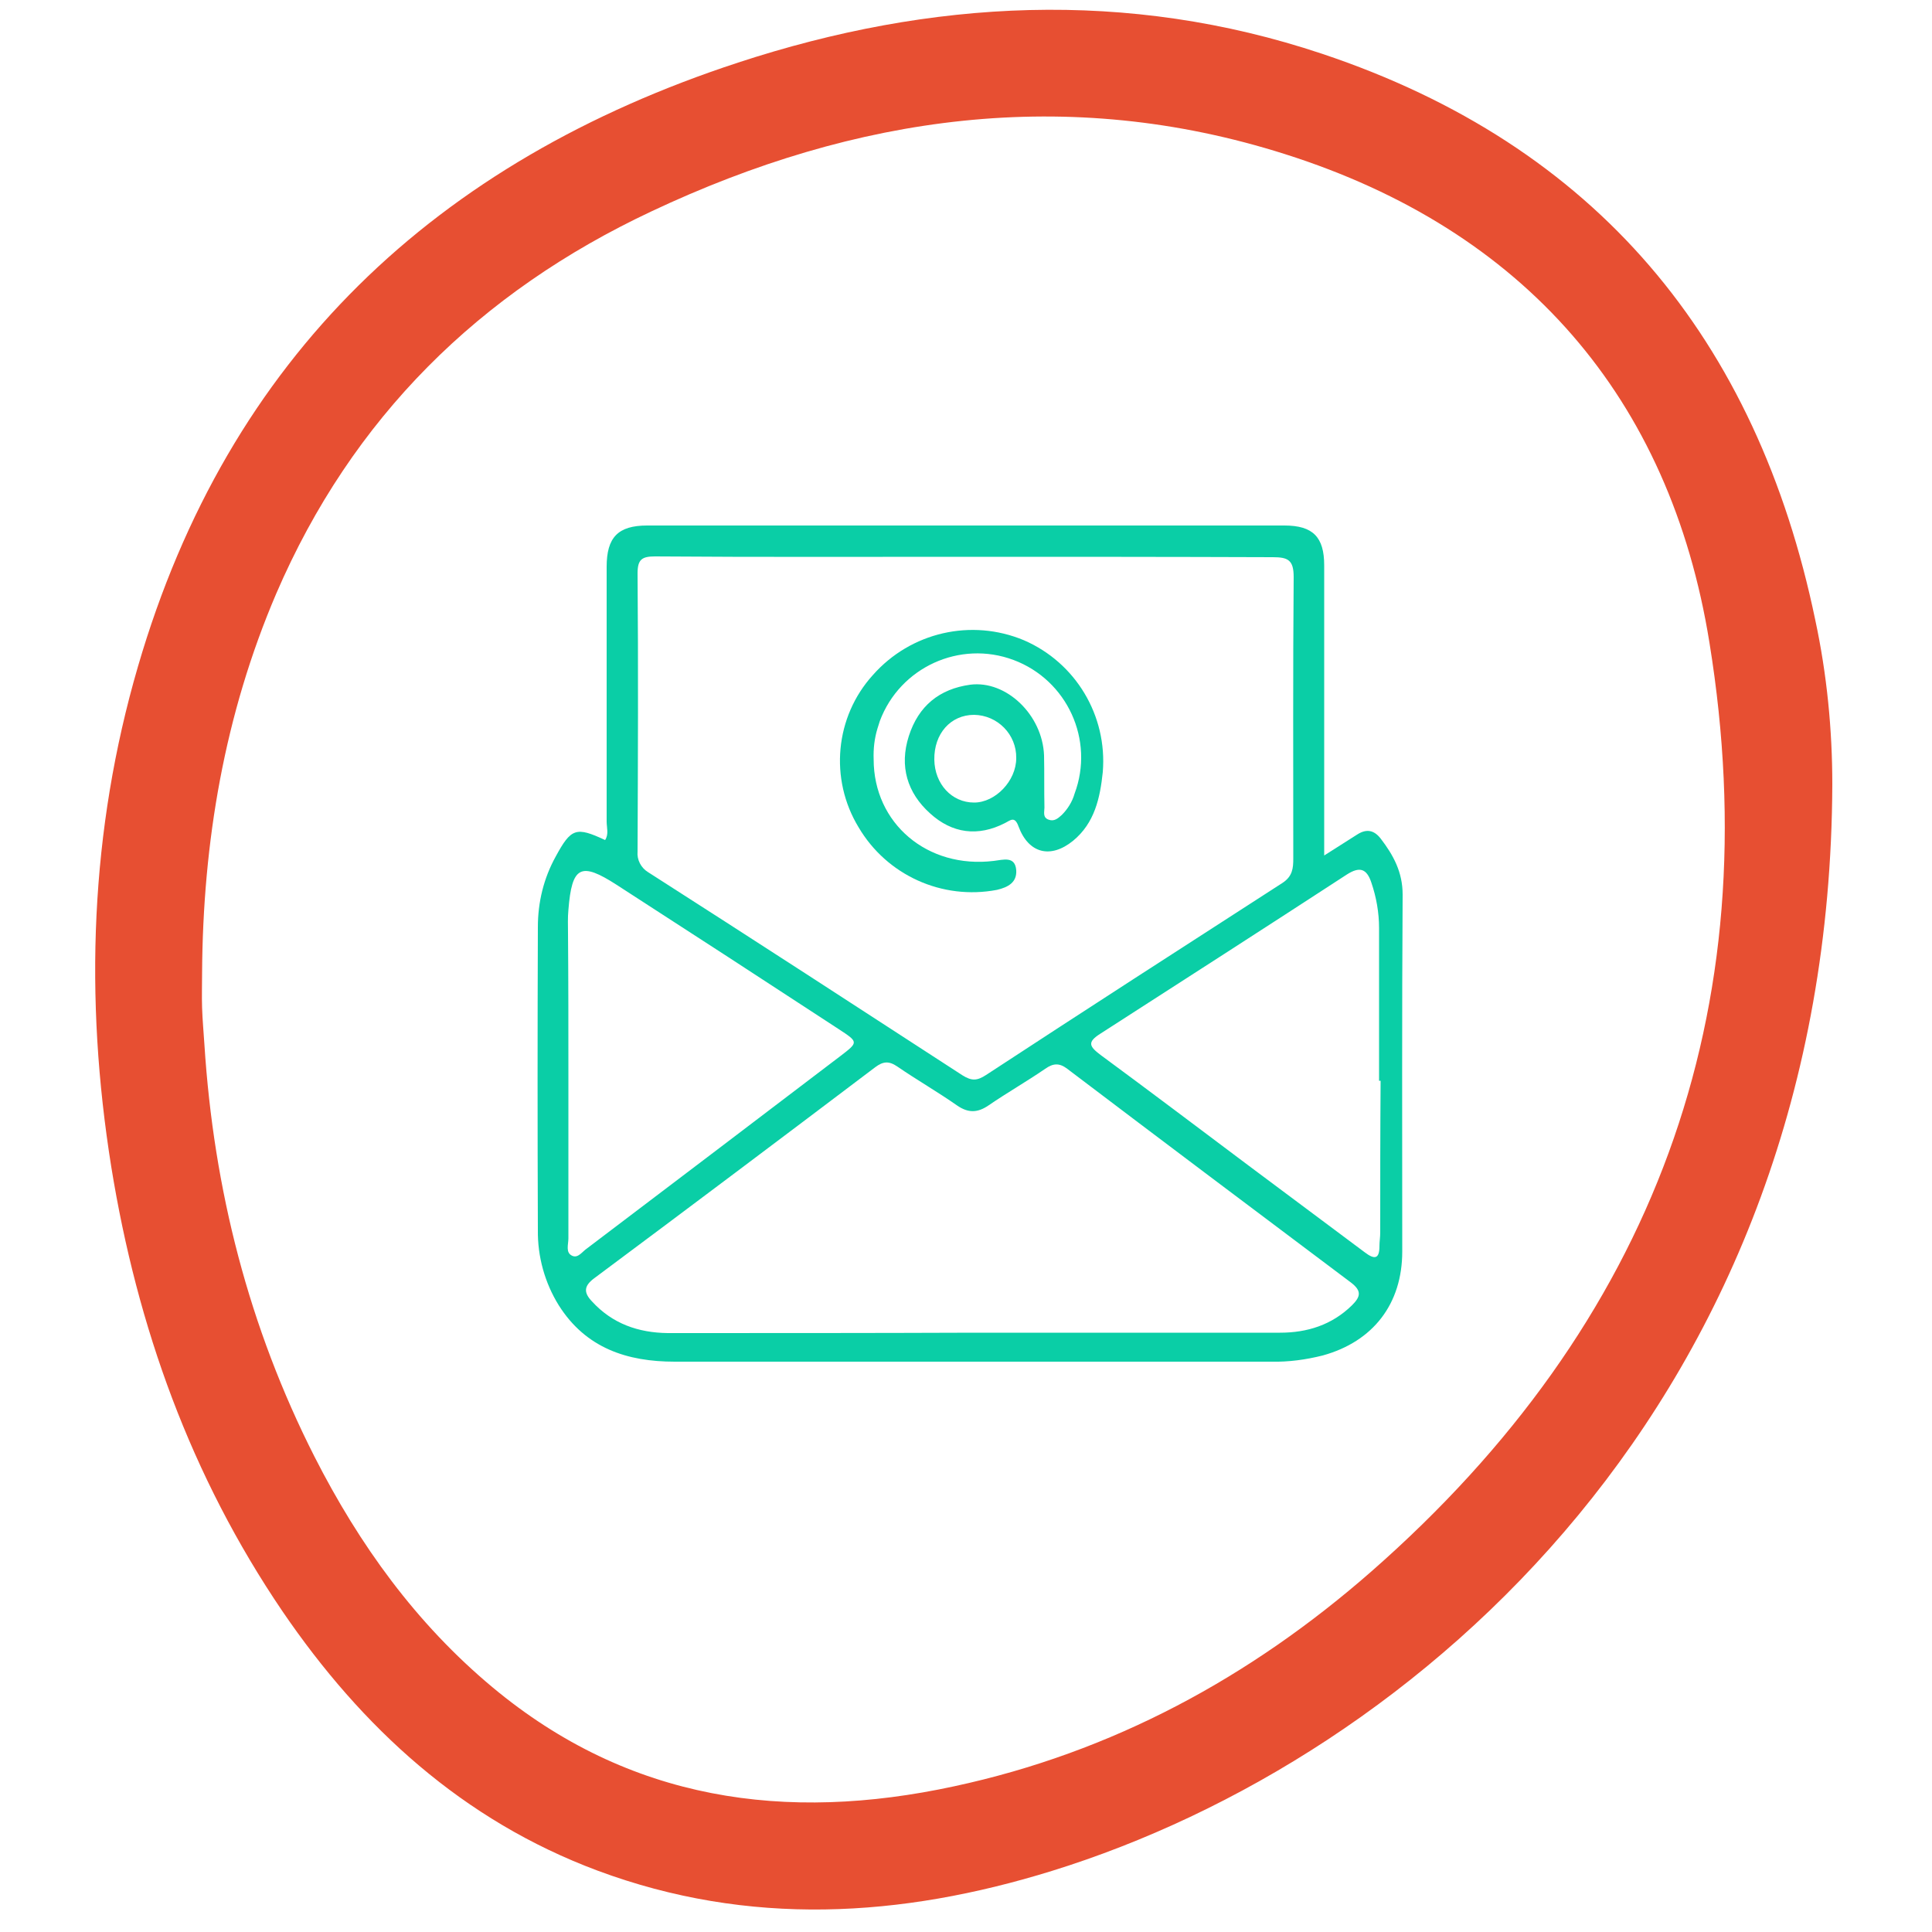 <?xml version="1.0" encoding="utf-8"?>
<!-- Generator: Adobe Illustrator 26.1.0, SVG Export Plug-In . SVG Version: 6.00 Build 0)  -->
<svg version="1.1" id="Layer_1" xmlns="http://www.w3.org/2000/svg" xmlns:xlink="http://www.w3.org/1999/xlink" x="0px" y="0px"
	 viewBox="0 0 500 500" style="enable-background:new 0 0 500 500;" xml:space="preserve">
<style type="text/css">
	.st0{fill:#E74F32;}
	.st1{fill:none;}
	.st2{fill:#0ACEA6;}
	.st3{fill:#0BCFA6;}
</style>
<path class="st0" d="M474.2,203c-0.6,158.7-107.4,251.9-202,281.2c-39.1,12.1-78.4,14.5-117.6-0.1c-34.8-13-60.9-36.9-81.5-67.1
	C49.4,382.1,35.5,343.4,28.8,302c-7-43.7-5.5-87,6.9-129.5C59.1,92.2,112.9,41.8,191,16.2c50-16.4,100.8-19.1,151.1-2.3
	c71,23.7,112.6,73.9,127.7,146.6C472.8,174.5,474.2,188.8,474.2,203z M52.3,251.8c0,3-0.1,6,0,9c0.1,3.2,0.4,6.3,0.6,9.5
	c2.4,37.5,11.5,73.2,28.5,106.7c11.6,22.8,26.3,43.2,46.1,59.7c35.3,29.4,75.9,35,119.4,25.6c41-8.8,76.7-28.2,108-55.6
	c73-64,103-144.8,87.5-240.4c-10.2-63.4-48-106.8-109.8-126.4c-56.3-17.9-111.2-10.1-164,14.8c-44.5,20.9-77.5,53.4-97.1,98.9
	C58.1,184.9,52.5,217.9,52.3,251.8z"/>
<path class="st1" d="M52.3,251.8c0.2-34,5.8-66.9,19.3-98.2c19.6-45.5,52.6-78,97.1-98.9c52.8-24.8,107.7-32.7,164-14.8
	c61.8,19.7,99.5,63,109.8,126.4c15.4,95.5-14.5,176.3-87.5,240.4c-31.2,27.4-67,46.9-108,55.6c-43.5,9.3-84.1,3.8-119.4-25.6
	C107.7,420.2,93,399.8,81.4,377c-17-33.5-26.1-69.3-28.5-106.7c-0.2-3.2-0.5-6.3-0.6-9.5C52.2,257.8,52.3,254.8,52.3,251.8z
	 M342.7,221.4v-6.5c0-22.8,0-45.6,0-68.4c0-7.3-2.9-10.3-10.3-10.3c-54.9,0-109.9,0-164.9,0c-7.6,0-10.5,3.1-10.5,10.7
	c0,22,0,44,0,65.9c0,1.6,0.5,3.2-0.4,4.8c-7.5-3.5-8.8-3.1-12.8,4.3c-3,5.6-4.6,11.9-4.6,18.2c-0.1,26.1-0.1,52.3,0,78.4
	c-0.1,6.9,1.8,13.6,5.4,19.5c7,11,17.7,14.6,30,14.6c51.5,0,102.9,0,154.4,0c4.5,0,9-0.5,13.3-1.6c13.1-3.6,20.6-13.4,20.6-26.9
	c0-30.8-0.1-61.6,0.1-92.4c0-5.8-2.4-10.2-5.7-14.5c-1.8-2.3-3.8-2.5-6.1-1C348.7,217.6,346.2,219.2,342.7,221.4z"/>
<path class="st2" d="M342.7,221.4c3.5-2.2,6-3.8,8.5-5.4c2.3-1.5,4.3-1.3,6.1,1c3.3,4.3,5.7,8.7,5.7,14.5
	c-0.2,30.8-0.1,61.6-0.1,92.4c0,13.5-7.5,23.3-20.6,26.9c-4.4,1.1-8.8,1.7-13.3,1.6c-51.4,0-102.9,0-154.4,0c-12.3,0-23-3.5-30-14.6
	c-3.6-5.8-5.5-12.6-5.4-19.5c-0.1-26.1-0.1-52.3,0-78.4c0-6.4,1.5-12.6,4.6-18.2c4-7.4,5.3-7.8,12.8-4.3c1-1.5,0.4-3.2,0.4-4.8
	c0-22,0-44,0-65.9c0-7.6,2.9-10.7,10.5-10.7c55,0,109.9,0,164.9,0c7.4,0,10.3,3,10.3,10.3c0,22.8,0,45.6,0,68.4L342.7,221.4z
	 M249.9,144.1c-26.8,0-53.6,0.1-80.4-0.1c-3.4,0-4.5,0.8-4.5,4.4c0.2,24,0.1,48,0,72c-0.2,2.1,0.9,4.2,2.7,5.3
	c27.2,17.4,54.3,35,81.4,52.6c2.4,1.5,3.8,1.4,6.1-0.1c25.5-16.7,51.1-33.2,76.7-49.7c2.6-1.7,2.8-3.8,2.8-6.3
	c0-24.3-0.1-48.6,0.1-72.9c0-4.4-1.5-5.1-5.4-5.1C302.9,144.1,276.4,144.1,249.9,144.1L249.9,144.1z M252.3,344.9
	c26.3,0,52.6,0,79,0c7,0,13.4-2,18.6-7.1c2.2-2.2,2.6-3.7-0.3-5.9c-24.5-18.4-49-36.8-73.4-55.3c-2.1-1.6-3.7-1.4-5.7,0
	c-4.8,3.3-9.9,6.2-14.7,9.5c-2.8,1.9-5.2,2-8.1,0c-5-3.5-10.4-6.6-15.5-10.1c-2.2-1.5-3.7-1.3-5.7,0.2
	c-24.2,18.3-48.4,36.5-72.7,54.6c-2.7,2-2.8,3.7-0.6,6c5.3,5.8,12,8.1,19.6,8.2C199.3,345,225.8,345,252.3,344.9L252.3,344.9z
	 M357.3,279.7h-0.4c0-13.2,0-26.3,0-39.5c0-4-0.7-8-2-11.8c-1.2-3.6-3-4.2-6.3-2.1c-21.2,13.8-42.5,27.5-63.8,41.2
	c-3.5,2.2-2.9,3.3,0,5.5c12.9,9.5,25.6,19.1,38.4,28.7c10,7.5,20,14.9,30,22.4c2.5,1.9,3.8,1.8,3.8-1.6c0-1.2,0.2-2.3,0.2-3.5
	C357.2,306,357.2,292.9,357.3,279.7L357.3,279.7z M147.1,278.5L147.1,278.5c0,14,0,28,0,42c0,1.6-0.8,3.7,1,4.5
	c1.5,0.7,2.6-1.1,3.8-1.9c21.9-16.6,43.8-33.2,65.6-49.8c4.7-3.6,4.7-3.6-0.5-7c-19.1-12.5-38.2-24.9-57.4-37.3
	c-9.3-6-11.6-4.9-12.5,6.5c-0.2,2-0.1,4-0.1,6C147.1,253.8,147.1,266.2,147.1,278.5L147.1,278.5z"/>
<path class="st1" d="M249.9,144.1c26.5,0,53,0.1,79.4-0.1c4,0,5.5,0.7,5.4,5.1c-0.2,24.3-0.1,48.6-0.1,72.9c0,2.6-0.2,4.7-2.8,6.3
	c-25.6,16.4-51.2,33-76.7,49.7c-2.3,1.5-3.8,1.6-6.1,0.1c-27.1-17.6-54.2-35.2-81.4-52.6c-1.9-1-3-3.1-2.7-5.3c0.1-24,0.1-48,0-72
	c0-3.6,1.1-4.4,4.5-4.4C196.3,144.1,223.1,144.1,249.9,144.1z M226.1,196.5c-0.1-2.7,0.1-5.3,0.8-7.9c4.1-14.3,19-22.5,33.3-18.4
	c14.3,4.1,22.5,19,18.4,33.3c-0.2,0.6-0.4,1.3-0.6,1.9c-0.6,2.1-1.7,4-3.3,5.5c-1,0.9-2.1,1.8-3.5,1.2s-0.9-2-1-3.1
	c-0.1-4.5,0.1-9-0.1-13.5c-0.3-10.4-9.8-19.5-19.1-18.3c-8,1.1-13.4,5.6-15.9,13.3s-0.4,14.6,5.5,20c5.7,5.2,12.4,6.1,19.4,2.5
	c1.4-0.7,2.5-1.9,3.5,0.9c2.6,7,8.3,8.4,14.1,3.7c5.6-4.6,7.1-11,7.7-17.8c1.3-14.6-6.9-28.3-20.4-34.1c-13.6-5.7-29.4-2.1-39.1,9
	c-9.8,10.9-11.3,26.9-3.7,39.4c7.3,12.4,21.6,18.9,35.8,16.2c3-0.6,5.3-2,5-5.1c-0.3-3.7-3.2-2.7-5.8-2.4
	C240,224.9,226.1,213.1,226.1,196.5z"/>
<path class="st1" d="M252.3,344.9c-26.5,0-53,0-79.4,0c-7.6,0-14.4-2.3-19.6-8.2c-2.1-2.3-2.1-4,0.6-6
	c24.3-18.1,48.5-36.3,72.7-54.6c2-1.5,3.5-1.7,5.7-0.2c5.1,3.5,10.4,6.5,15.5,10.1c2.9,2,5.3,1.9,8.1,0c4.8-3.3,9.9-6.2,14.7-9.5
	c2.1-1.4,3.6-1.6,5.7,0c24.4,18.5,48.9,36.9,73.4,55.3c2.9,2.2,2.5,3.8,0.3,5.9c-5.2,5.1-11.6,7.1-18.6,7.1
	C304.9,345,278.6,344.9,252.3,344.9z"/>
<path class="st1" d="M357.2,279.7c0,13.1,0,26.3,0,39.5c0,1.2-0.2,2.3-0.2,3.5c0,3.5-1.3,3.5-3.8,1.6c-10-7.5-20-15-30-22.4
	c-12.8-9.6-25.5-19.3-38.4-28.7c-3-2.2-3.5-3.3,0-5.5c21.3-13.6,42.6-27.4,63.8-41.2c3.3-2.1,5.1-1.5,6.3,2.1c1.3,3.8,2,7.7,2,11.8
	c0,13.2,0,26.3,0,39.5H357.2z"/>
<path class="st1" d="M147.1,278.5c0-12.3,0-24.7,0-37c0-2,0-4,0.1-6c0.9-11.4,3.2-12.5,12.5-6.5c19.1,12.4,38.3,24.8,57.4,37.2
	c5.2,3.4,5.1,3.5,0.5,7c-21.9,16.6-43.8,33.2-65.6,49.8c-1.1,0.9-2.3,2.6-3.8,1.9c-1.8-0.8-1-3-1-4.5
	C147,306.4,147.1,292.4,147.1,278.5L147.1,278.5z"/>
<path class="st3" d="M226.1,196.5c0,16.6,13.9,28.4,31.1,26.3c2.5-0.3,5.5-1.3,5.8,2.4c0.2,3.1-2,4.4-5,5.1
	c-14.2,2.7-28.5-3.8-35.8-16.2c-7.6-12.5-6.1-28.6,3.7-39.4c9.8-11.1,25.5-14.7,39.1-9c13.4,5.8,21.6,19.5,20.4,34.1
	c-0.7,6.7-2.1,13.2-7.7,17.8c-5.8,4.7-11.5,3.3-14.1-3.7c-1-2.8-2.1-1.6-3.5-0.9c-7,3.6-13.7,2.7-19.4-2.5c-5.9-5.3-8-12.2-5.5-20
	s7.9-12.2,15.9-13.3c9.3-1.2,18.7,7.8,19.1,18.3c0.1,4.5,0,9,0.1,13.5c0,1.1-0.5,2.5,1,3.1s2.5-0.3,3.5-1.2c1.5-1.5,2.7-3.4,3.3-5.5
	c5.2-13.9-1.9-29.4-15.8-34.6c-13.9-5.2-29.4,1.9-34.6,15.8c-0.2,0.6-0.4,1.3-0.6,1.9C226.3,191.1,226,193.8,226.1,196.5z
	 M252.1,185c-6.1,0-10.4,4.9-10.3,11.6c0.1,6.3,4.5,11.1,10.3,11.1c5.5,0,10.9-5.6,10.9-11.5C263.1,190.1,258.2,185.1,252.1,185z"/>
<path class="st1" d="M252.1,185c6.1,0.1,11,5.1,10.9,11.3c0,5.9-5.4,11.5-10.9,11.5c-5.8-0.1-10.2-4.9-10.3-11.1
	C241.7,189.9,246.1,185,252.1,185z"/>
</svg>
